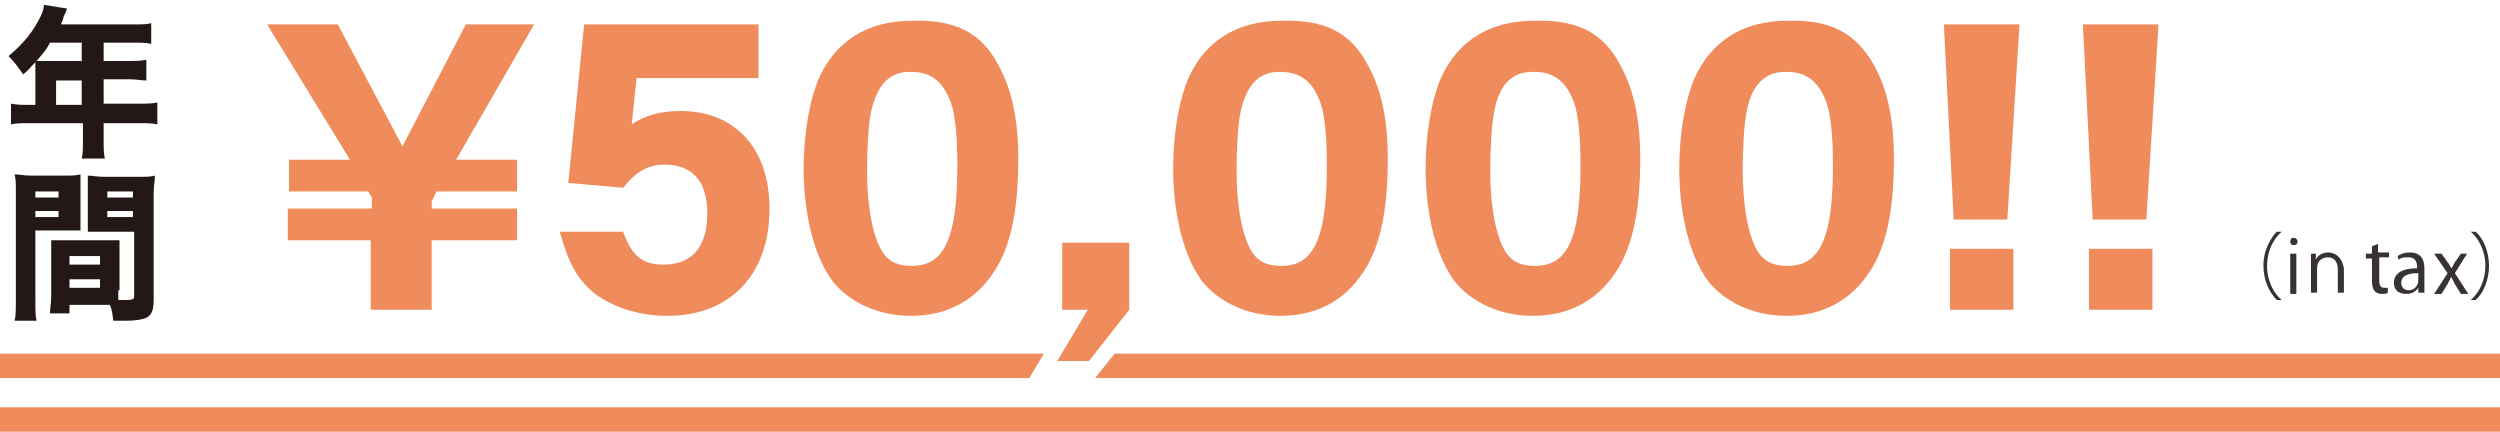 <?xml version="1.0" encoding="utf-8"?>
<!-- Generator: Adobe Illustrator 24.0.1, SVG Export Plug-In . SVG Version: 6.00 Build 0)  -->
<svg version="1.1" id="レイヤー_1" xmlns="http://www.w3.org/2000/svg" xmlns:xlink="http://www.w3.org/1999/xlink" x="0px"
	 y="0px" viewBox="0 0 205 35.4" style="enable-background:new 0 0 205 35.4;" xml:space="preserve">
<style type="text/css">
	.st0{fill:#F08C5C;}
	.st1{fill:#383231;}
	.st2{fill:#231815;}
</style>
<rect x="-0.2" y="33.4" class="st0" width="205.5" height="2"/>
<g>
	<path class="st0" d="M23.6,19.7v-2.6h6.9v-0.9l-0.3-0.5h-6.5v-2.6h5L21.9,2h5.8l5.3,10l5.2-10h5.6l-6.4,11.1h5v2.6h-6.6l-0.4,0.8
		v0.6h7v2.6h-7v5.7h-5v-5.7H23.6z"/>
	<path class="st0" d="M51.8,10.2c1-0.7,2.3-1.1,4-1.1c4.5,0,7.3,3.1,7.3,8c0,5.4-3.2,8.8-8.4,8.8c-2.3,0-4.4-0.7-5.9-1.8
		c-1.5-1.2-2.2-2.6-2.9-5.1l5.2,0c0.7,2,1.6,2.7,3.3,2.7c2.3,0,3.6-1.4,3.6-4.2c0-2.6-1.2-4-3.5-4c-1.3,0-2.3,0.5-3.4,1.9l-4.5-0.4
		L47.9,2h14.3v4.4h-10L51.8,10.2z"/>
	<path class="st0" d="M81.9,5.4c1.1,2,1.6,4.5,1.6,7.6c0,4.2-0.6,7.2-2,9.3c-1.5,2.3-3.8,3.6-6.8,3.6c-2.7,0-5-1.1-6.4-2.8
		c-1.5-2-2.4-5.4-2.4-9.3c0-2.9,0.5-5.7,1.3-7.5c1.4-3,4-4.6,7.6-4.6C78.4,1.6,80.5,2.7,81.9,5.4z M71.4,9.3c-0.2,1-0.3,3.1-0.3,4.7
		c0,2.3,0.3,4.4,0.8,5.7c0.6,1.6,1.4,2.1,2.9,2.1c2.7,0,3.7-2.4,3.7-8.2c0-2.7-0.2-4.6-0.7-5.6c-0.6-1.4-1.6-2.1-3-2.1
		C73,5.8,71.9,6.9,71.4,9.3z"/>
	<g>
		<path class="st0" d="M89.2,25.4h-2.1v-5.5h5.5v5.5l-3.3,4.2h-2.6L89.2,25.4z"/>
	</g>
	<path class="st0" d="M112.2,5.4c1.1,2,1.6,4.5,1.6,7.6c0,4.2-0.6,7.2-2,9.3c-1.5,2.3-3.8,3.6-6.8,3.6c-2.7,0-5-1.1-6.4-2.8
		c-1.5-2-2.4-5.4-2.4-9.3c0-2.9,0.5-5.7,1.3-7.5c1.4-3,4-4.6,7.6-4.6C108.7,1.6,110.8,2.7,112.2,5.4z M101.7,9.3
		c-0.2,1-0.3,3.1-0.3,4.7c0,2.3,0.3,4.4,0.8,5.7c0.6,1.6,1.4,2.1,2.9,2.1c2.7,0,3.7-2.4,3.7-8.2c0-2.7-0.2-4.6-0.7-5.6
		c-0.6-1.4-1.6-2.1-3-2.1C103.3,5.8,102.2,6.9,101.7,9.3z"/>
	<path class="st0" d="M132.9,5.4c1.1,2,1.6,4.5,1.6,7.6c0,4.2-0.6,7.2-2,9.3c-1.5,2.3-3.8,3.6-6.8,3.6c-2.7,0-5-1.1-6.4-2.8
		c-1.5-2-2.4-5.4-2.4-9.3c0-2.9,0.5-5.7,1.3-7.5c1.4-3,4-4.6,7.6-4.6C129.4,1.6,131.5,2.7,132.9,5.4z M122.5,9.3
		c-0.2,1-0.3,3.1-0.3,4.7c0,2.3,0.3,4.4,0.8,5.7c0.6,1.6,1.4,2.1,2.9,2.1c2.7,0,3.7-2.4,3.7-8.2c0-2.7-0.2-4.6-0.7-5.6
		c-0.6-1.4-1.6-2.1-3-2.1C124,5.8,122.9,6.9,122.5,9.3z"/>
	<path class="st0" d="M153.7,5.4c1.1,2,1.6,4.5,1.6,7.6c0,4.2-0.6,7.2-2,9.3c-1.5,2.3-3.8,3.6-6.8,3.6c-2.7,0-5-1.1-6.4-2.8
		c-1.5-2-2.4-5.4-2.4-9.3c0-2.9,0.5-5.7,1.3-7.5c1.4-3,4-4.6,7.6-4.6C150.1,1.6,152.2,2.7,153.7,5.4z M143.2,9.3
		c-0.2,1-0.3,3.1-0.3,4.7c0,2.3,0.3,4.4,0.8,5.7c0.6,1.6,1.4,2.1,2.9,2.1c2.7,0,3.7-2.4,3.7-8.2c0-2.7-0.2-4.6-0.7-5.6
		c-0.6-1.4-1.6-2.1-3-2.1C144.8,5.8,143.6,6.9,143.2,9.3z"/>
	<path class="st0" d="M159.4,2h6.2l-1,16h-4.4L159.4,2z M165.1,25.4h-5.2v-5h5.2V25.4z"/>
	<path class="st0" d="M170.8,2h6.2l-1,16h-4.4L170.8,2z M176.5,25.4h-5.2v-5h5.2V25.4z"/>
</g>
<g>
	<path class="st1" d="M185.6,21.8c0,1.2,0.5,2.2,1.1,2.8h0.4v0c-0.6-0.5-1.2-1.5-1.2-2.8c0-1.2,0.5-2.2,1.2-2.8v0h-0.4
		C186.2,19.5,185.6,20.5,185.6,21.8z"/>
	<path class="st1" d="M188.1,19.5c-0.2,0-0.3,0.1-0.3,0.3c0,0.2,0.1,0.3,0.3,0.3c0.2,0,0.3-0.1,0.3-0.3
		C188.4,19.7,188.3,19.5,188.1,19.5z"/>
	<rect x="187.8" y="20.8" class="st1" width="0.5" height="3.3"/>
	<path class="st1" d="M190.9,20.7c-0.5,0-0.9,0.3-1,0.6h0l0-0.5h-0.4c0,0.3,0,0.5,0,0.8V24h0.5v-2c0-0.6,0.4-0.9,0.9-0.9
		c0.6,0,0.8,0.5,0.8,1V24h0.5v-2C192,20.9,191.3,20.7,190.9,20.7z"/>
	<path class="st1" d="M195,20l-0.5,0.2v0.6H194v0.4h0.5V23c0,0.3,0,1.1,0.8,1.1c0.2,0,0.4,0,0.5-0.1l0-0.4c-0.1,0-0.2,0-0.3,0
		c-0.3,0-0.4-0.2-0.4-0.6v-1.9h0.8v-0.4H195V20z"/>
	<path class="st1" d="M198.8,22c0-0.6-0.2-1.3-1.2-1.3c-0.4,0-0.7,0.1-1,0.3l0.1,0.3c0.2-0.2,0.5-0.2,0.8-0.2c0.7,0,0.7,0.6,0.7,0.9
		c-1.2,0-1.9,0.4-1.9,1.2c0,0.5,0.3,0.9,1,0.9c0.5,0,0.8-0.2,1-0.5h0l0,0.4h0.5c0-0.2,0-0.5,0-0.8V22z M198.3,23
		c0,0.4-0.3,0.8-0.8,0.8c-0.3,0-0.6-0.2-0.6-0.6c0-0.7,0.8-0.8,1.4-0.8V23z"/>
	<path class="st1" d="M202.3,20.8h-0.5l-0.5,0.7c-0.1,0.2-0.2,0.4-0.3,0.5h0c-0.1-0.2-0.2-0.4-0.3-0.5l-0.5-0.7h-0.6l1.1,1.6
		l-1.1,1.7h0.6l0.5-0.8c0.1-0.2,0.2-0.4,0.3-0.6h0c0.1,0.2,0.2,0.4,0.3,0.6l0.5,0.8h0.6l-1.1-1.7L202.3,20.8z"/>
	<path class="st1" d="M203,19h-0.4v0c0.6,0.5,1.2,1.5,1.2,2.8c0,1.2-0.5,2.2-1.2,2.8v0h0.4c0.6-0.5,1.1-1.6,1.1-2.8
		S203.6,19.5,203,19z"/>
</g>
<g>
	<path class="st2" d="M2.9,5.8c0-0.3,0-0.5,0-0.7c-0.4,0.4-0.5,0.6-1,1c-0.5-0.7-0.7-1-1.2-1.5c1.3-1.1,2-2,2.6-3.2
		c0.2-0.4,0.3-0.7,0.3-1l1.9,0.3C5.4,1,5.4,1,5.2,1.4C5.2,1.6,5.1,1.7,5,2h6c0.7,0,1,0,1.4-0.1v1.7c-0.4-0.1-0.8-0.1-1.4-0.1H8.5V5
		h2c0.7,0,1,0,1.5-0.1v1.7c-0.4,0-0.8-0.1-1.4-0.1H8.5v2h2.9c0.6,0,1.1,0,1.5-0.1v1.8c-0.4-0.1-0.9-0.1-1.5-0.1H8.5v1.4
		c0,0.7,0,1.1,0.1,1.5H6.7c0.1-0.4,0.1-0.8,0.1-1.5v-1.4H2.4c-0.6,0-1.1,0-1.5,0.1V8.5c0.5,0.1,0.9,0.1,1.5,0.1h0.5V5.8z M4.1,3.5
		C3.8,4.1,3.5,4.4,3,5c0.3,0,0.5,0,0.8,0h2.9V3.5H4.1z M6.7,8.6v-2H4.6v2H6.7z"/>
	<path class="st2" d="M2.9,24.6c0,0.8,0,1.3,0.1,1.7H1.2c0.1-0.4,0.1-0.9,0.1-1.7v-8.8c0-0.7,0-1.1-0.1-1.5c0.4,0,0.7,0.1,1.4,0.1
		h2.6c0.7,0,1,0,1.4-0.1c0,0.4,0,0.7,0,1.2v2.2c0,0.7,0,0.9,0,1.2c-0.3,0-0.7,0-1.2,0H2.9V24.6z M2.9,16.2h1.9v-0.5H2.9V16.2z
		 M2.9,17.8h1.9v-0.5H2.9V17.8z M9.7,23.8c0,0.3,0,0.5,0,0.8c0.3,0,0.5,0,0.7,0c0.5,0,0.6-0.1,0.6-0.3v-5.3H8.4c-0.4,0-0.9,0-1.2,0
		c0-0.4,0-0.5,0-1.2v-2.2c0-0.5,0-0.8,0-1.2c0.4,0,0.7,0.1,1.4,0.1h2.7c0.7,0,1,0,1.4-0.1c0,0.5-0.1,0.8-0.1,1.5v8.7
		c0,0.9-0.2,1.3-0.7,1.5c-0.3,0.1-0.8,0.2-1.6,0.2c-0.2,0-0.2,0-1,0c-0.1-0.6-0.1-0.9-0.3-1.3c-0.3,0-0.4,0-0.6,0H5.7v0.7H4.1
		c0-0.4,0.1-0.9,0.1-1.4v-3.4c0-0.5,0-0.8,0-1.2c0.4,0,0.7,0,1.2,0h3.2c0.5,0,0.8,0,1.2,0c0,0.3,0,0.7,0,1.2V23.8z M5.7,21.7h2.5V21
		H5.7V21.7z M5.7,23.6h2.5v-0.7H5.7V23.6z M8.8,16.2h2.1v-0.5H8.8V16.2z M8.8,17.8h2.1v-0.5H8.8V17.8z"/>
</g>
<g>
	<polygon class="st0" points="-0.2,31 84.4,31 85.6,29 -0.2,29 	"/>
	<polygon class="st0" points="91.4,29 89.8,31 205.2,31 205.2,29 	"/>
</g>
</svg>
